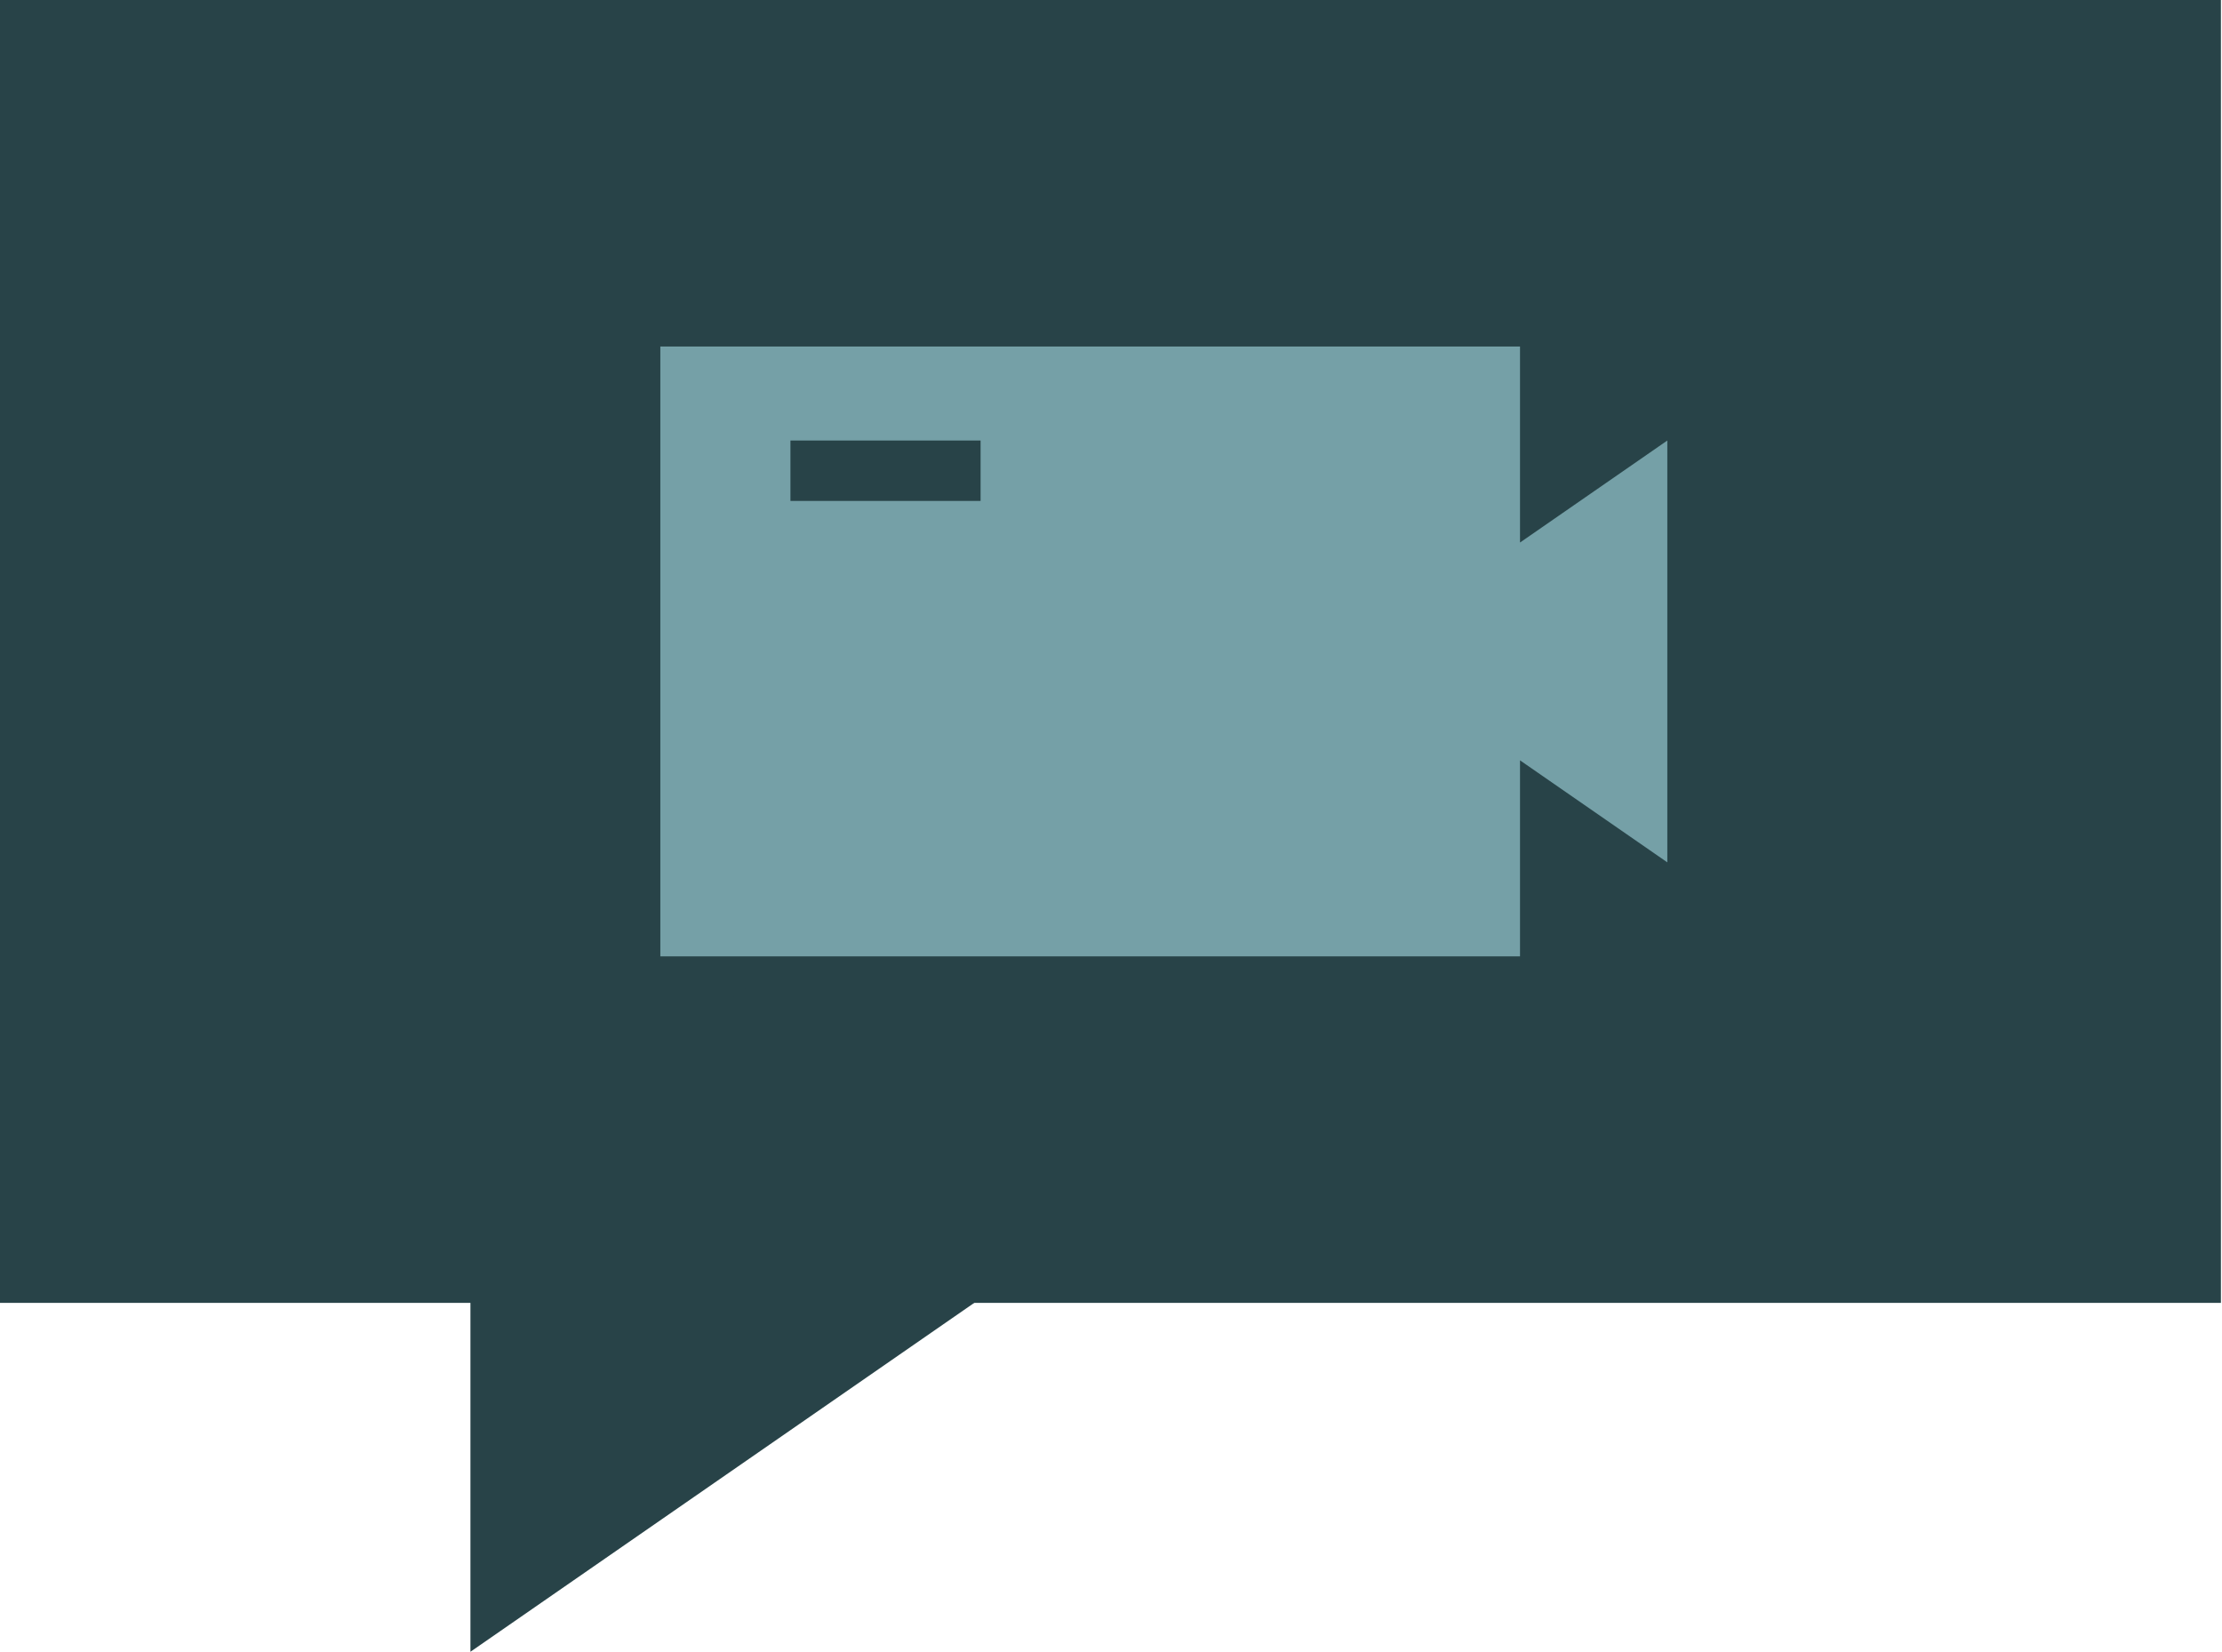 <?xml version="1.0" encoding="UTF-8"?>
<svg xmlns="http://www.w3.org/2000/svg" width="117" height="87" viewBox="0 0 117 87" fill="none">
  <g id="Group 31">
    <rect id="Rectangle 52" width="116.943" height="68.615" fill="#284348"></rect>
    <path id="Vector" d="M58.471 63.647L58.471 38.731L24.771 62.074L24.771 86.989L58.471 63.647Z" fill="#284348"></path>
    <path id="Union" d="M34.77 18.25H80.037V28.572L87.793 23.2V45.415L80.037 40.043V50.366H34.77V18.25Z" fill="#75A0A7"></path>
    <path id="Vector_2" d="M41.621 23.199L51.633 23.199V26.381H41.621V23.199Z" fill="#284348"></path>
  </g>
</svg>
